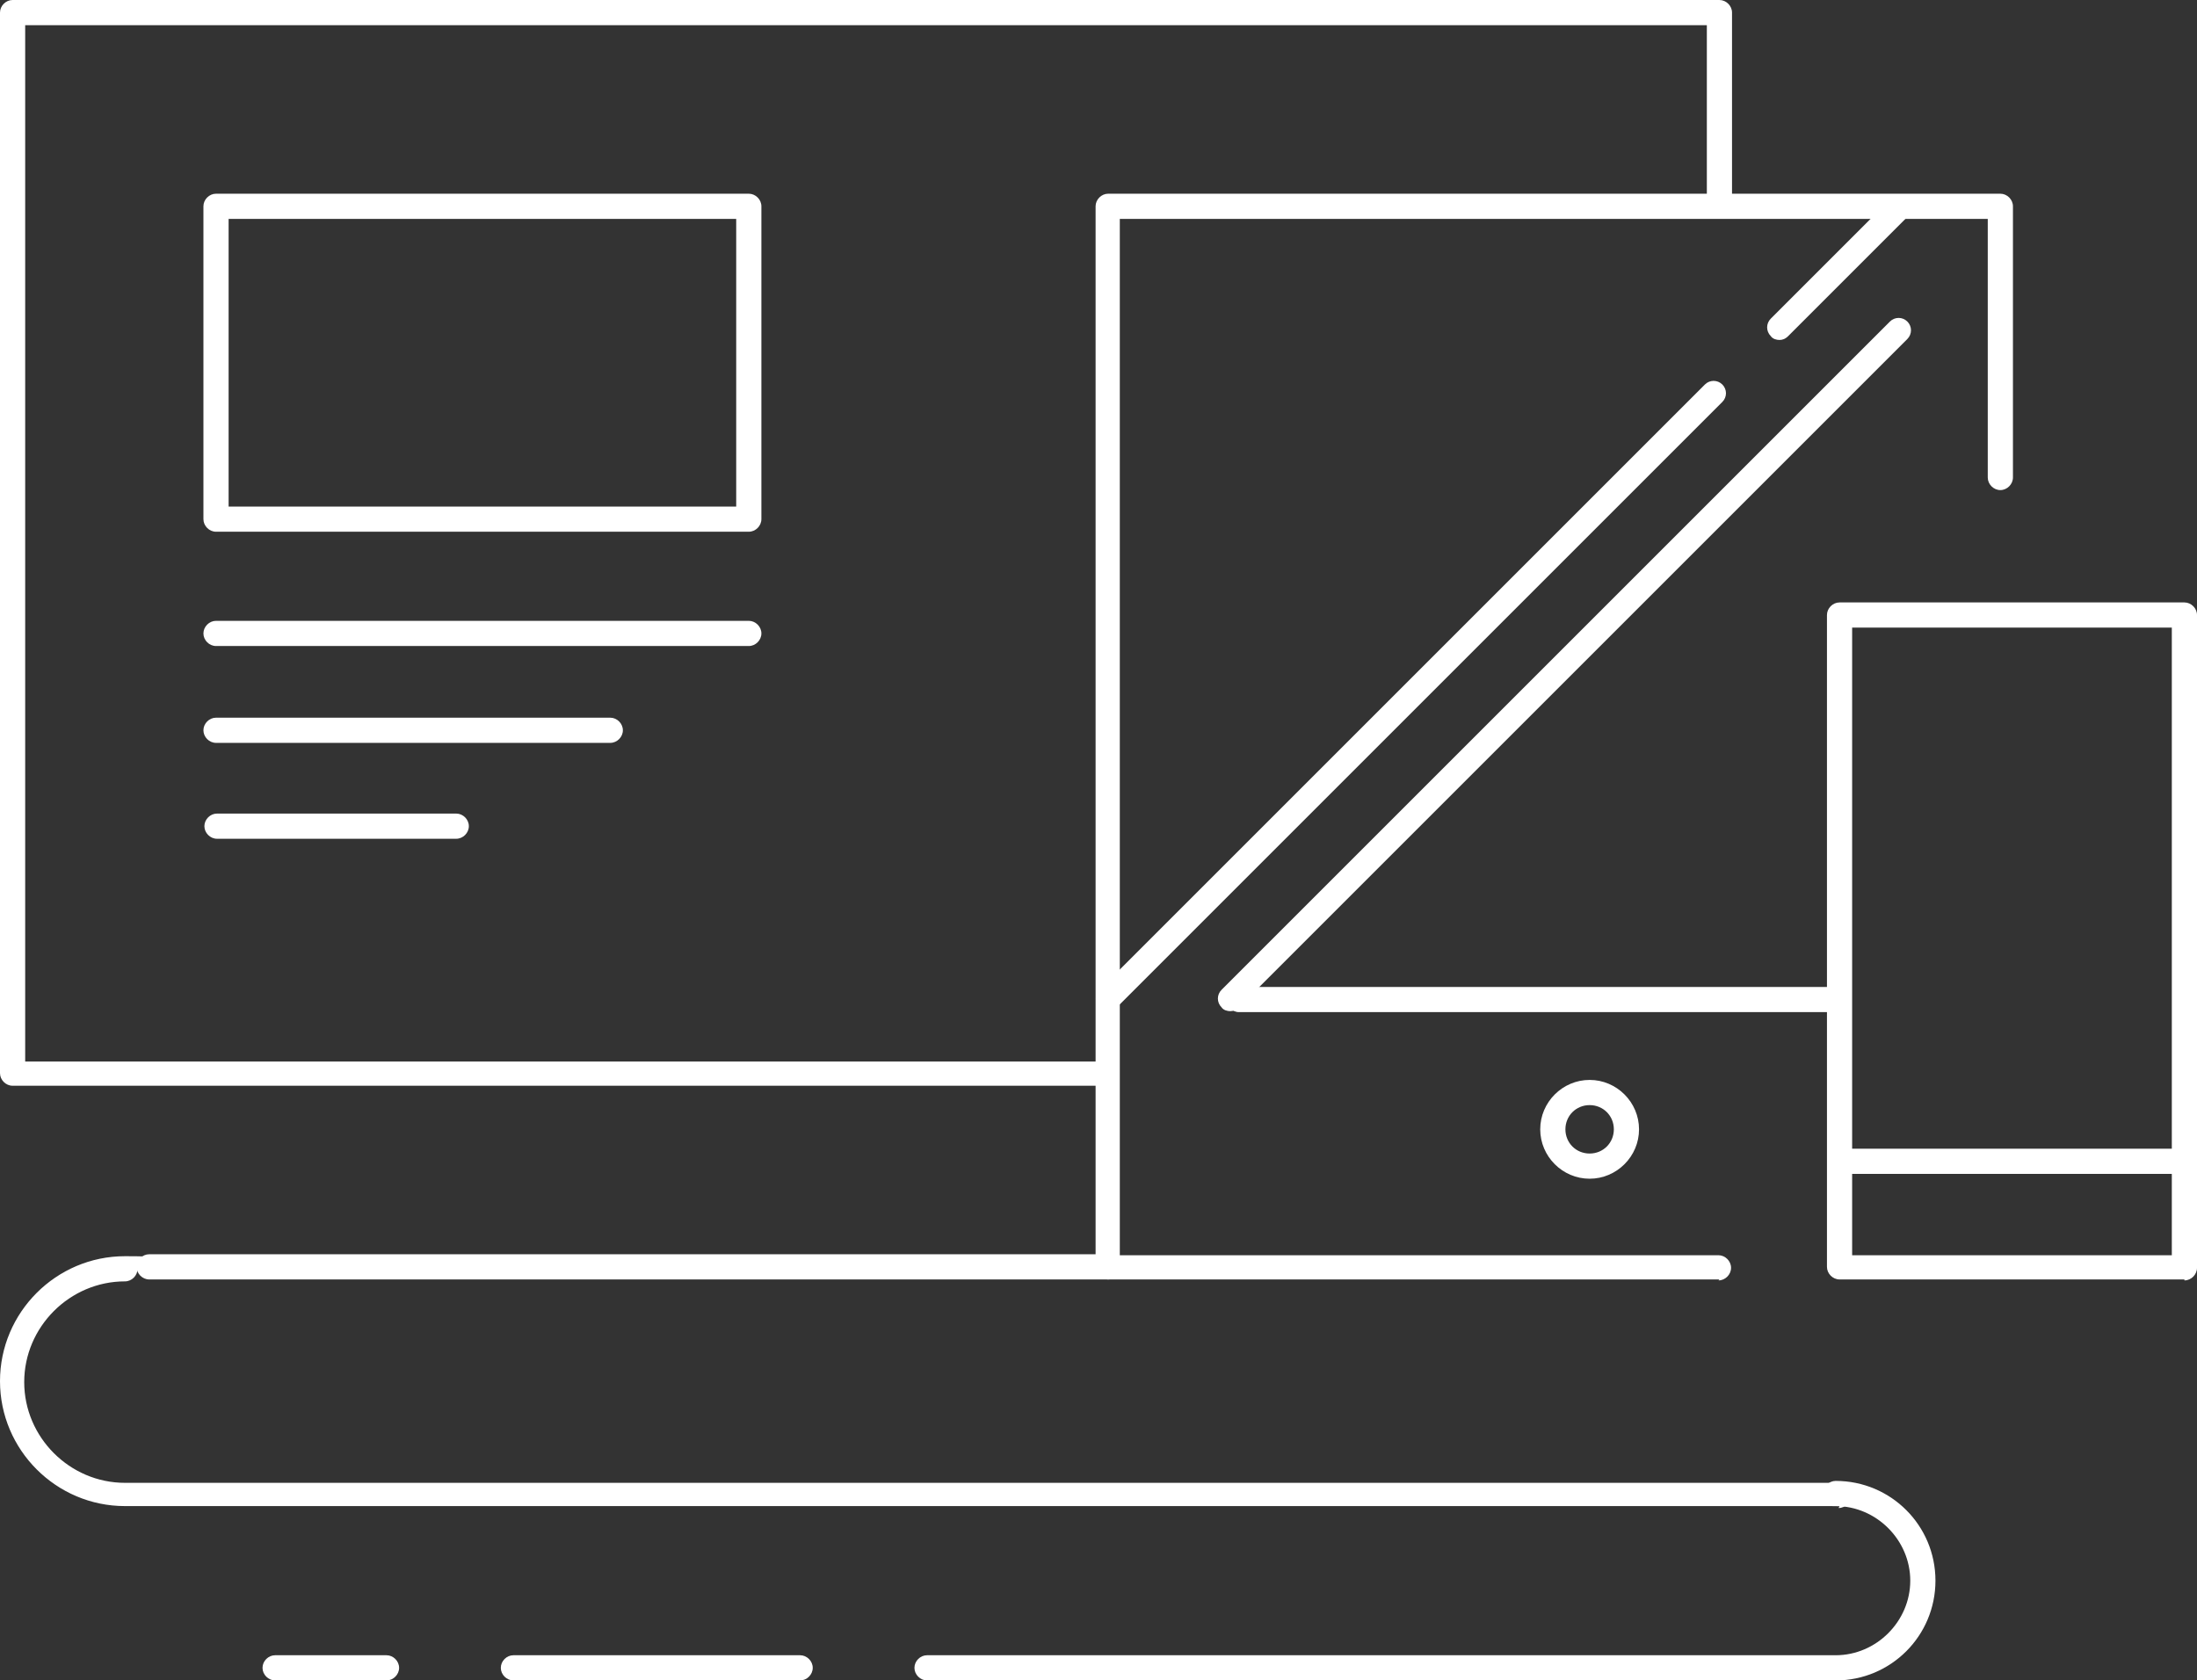 <?xml version="1.0" encoding="UTF-8"?>
<svg id="Layer_1" xmlns="http://www.w3.org/2000/svg" version="1.1" viewBox="0 0 226.8 173.5">
  <rect x="0" y="0" width="226.8" height="173.5" fill="#333333" stroke="none"/>
  <!-- Generator: Adobe Illustrator 29.0.0, SVG Export Plug-In . SVG Version: 2.1.0 Build 186)  -->
  <defs>
    <style>
      .st0 {
        fill: #fff;
      }
    </style>
  </defs>
  <path class="st0" d="M113.6,112.1H1.3c-.7,0-1.3-.6-1.3-1.3V1.3C0,.6.6,0,1.3,0h176.2c.7,0,1.3.6,1.3,1.3v19.5c0,.7-.6,1.3-1.3,1.3s-1.3-.6-1.3-1.3V2.6H2.6v107h111c.7,0,1.3.6,1.3,1.3s-.6,1.3-1.3,1.3Z"/>
  <path class="st0" d="M77.3,54.9H22.3c-.7,0-1.3-.6-1.3-1.3V21.3c0-.7.6-1.3,1.3-1.3h55c.7,0,1.3.6,1.3,1.3v32.3c0,.7-.6,1.3-1.3,1.3ZM23.6,52.3h52.4v-29.7H23.6v29.7Z"/>
  <path class="st0" d="M177.5,132.1h-63.1c-.7,0-1.3-.6-1.3-1.3V21.3c0-.7.6-1.3,1.3-1.3h92.1c.7,0,1.3.6,1.3,1.3v28c0,.7-.6,1.3-1.3,1.3s-1.3-.6-1.3-1.3v-26.7h-89.6v107h61.8c.7,0,1.3.6,1.3,1.3s-.6,1.3-1.3,1.3Z"/>
  <path class="st0" d="M225.5,132.1h-35.6c-.7,0-1.3-.6-1.3-1.3V63.5c0-.7.6-1.3,1.3-1.3h35.6c.7,0,1.3.6,1.3,1.3v67.4c0,.7-.6,1.3-1.3,1.3ZM191.2,129.6h33v-64.8h-33v64.8Z"/>
  <path class="st0" d="M114.4,132.1H15.4c-.7,0-1.3-.6-1.3-1.3s.6-1.3,1.3-1.3h99c.7,0,1.3.6,1.3,1.3s-.6,1.3-1.3,1.3Z"/>
  <path class="st0" d="M224.6,121.2h-34.5c-.7,0-1.3-.6-1.3-1.3s.6-1.3,1.3-1.3h34.5c.7,0,1.3.6,1.3,1.3s-.6,1.3-1.3,1.3Z"/>
  <path class="st0" d="M189.3,104.5h-61.4c-.7,0-1.3-.6-1.3-1.3s.6-1.3,1.3-1.3h61.4c.7,0,1.3.6,1.3,1.3s-.6,1.3-1.3,1.3Z"/>
  <path class="st0" d="M77.3,66.7H22.3c-.7,0-1.3-.6-1.3-1.3s.6-1.3,1.3-1.3h55c.7,0,1.3.6,1.3,1.3s-.6,1.3-1.3,1.3Z"/>
  <path class="st0" d="M63,76.7H22.3c-.7,0-1.3-.6-1.3-1.3s.6-1.3,1.3-1.3h40.7c.7,0,1.3.6,1.3,1.3s-.6,1.3-1.3,1.3Z"/>
  <path class="st0" d="M47.1,86.6h-24.7c-.7,0-1.3-.6-1.3-1.3s.6-1.3,1.3-1.3h24.7c.7,0,1.3.6,1.3,1.3s-.6,1.3-1.3,1.3Z"/>
  <path class="st0" d="M164.1,121.7c-2.8,0-5.1-2.3-5.1-5.1s2.3-5.1,5.1-5.1,5.1,2.3,5.1,5.1-2.3,5.1-5.1,5.1ZM164.1,114.1c-1.4,0-2.5,1.1-2.5,2.5s1.1,2.5,2.5,2.5,2.5-1.1,2.5-2.5-1.1-2.5-2.5-2.5Z"/>
  <path class="st0" d="M114.4,104.4c-.3,0-.7-.1-.9-.4-.5-.5-.5-1.3,0-1.8l62.5-62.5c.5-.5,1.3-.5,1.8,0s.5,1.3,0,1.8l-62.5,62.5c-.3.3-.6.4-.9.4Z"/>
  <path class="st0" d="M183.7,35.1c-.3,0-.7-.1-.9-.4-.5-.5-.5-1.3,0-1.8l12.3-12.3c.5-.5,1.3-.5,1.8,0s.5,1.3,0,1.8l-12.3,12.3c-.3.3-.6.4-.9.4Z"/>
  <path class="st0" d="M127,104.4c-.3,0-.7-.1-.9-.4-.5-.5-.5-1.3,0-1.8l69-69c.5-.5,1.3-.5,1.8,0s.5,1.3,0,1.8l-69,69c-.3.3-.6.4-.9.4Z"/>
  <path class="st0" d="M189.9,155.5H12.9c-7.1,0-12.9-5.8-12.9-12.9s5.8-12.9,12.9-12.9,1.3.6,1.3,1.3-.6,1.3-1.3,1.3c-5.7,0-10.4,4.7-10.4,10.4s4.7,10.4,10.4,10.4h176.9c.7,0,1.3.6,1.3,1.3s-.6,1.3-1.3,1.3Z"/>
  <path class="st0" d="M189.5,173.5h-93.8c-.7,0-1.3-.6-1.3-1.3s.6-1.3,1.3-1.3h93.8c4.2,0,7.7-3.5,7.7-7.7s-3.5-7.7-7.7-7.7-1.3-.6-1.3-1.3.6-1.3,1.3-1.3c5.7,0,10.3,4.6,10.3,10.3s-4.6,10.3-10.3,10.3Z"/>
  <path class="st0" d="M39.9,173.5h-11.5c-.7,0-1.3-.6-1.3-1.3s.6-1.3,1.3-1.3h11.5c.7,0,1.3.6,1.3,1.3s-.6,1.3-1.3,1.3Z"/>
  <path class="st0" d="M82.6,173.5h-29.6c-.7,0-1.3-.6-1.3-1.3s.6-1.3,1.3-1.3h29.6c.7,0,1.3.6,1.3,1.3s-.6,1.3-1.3,1.3Z"/>
</svg>